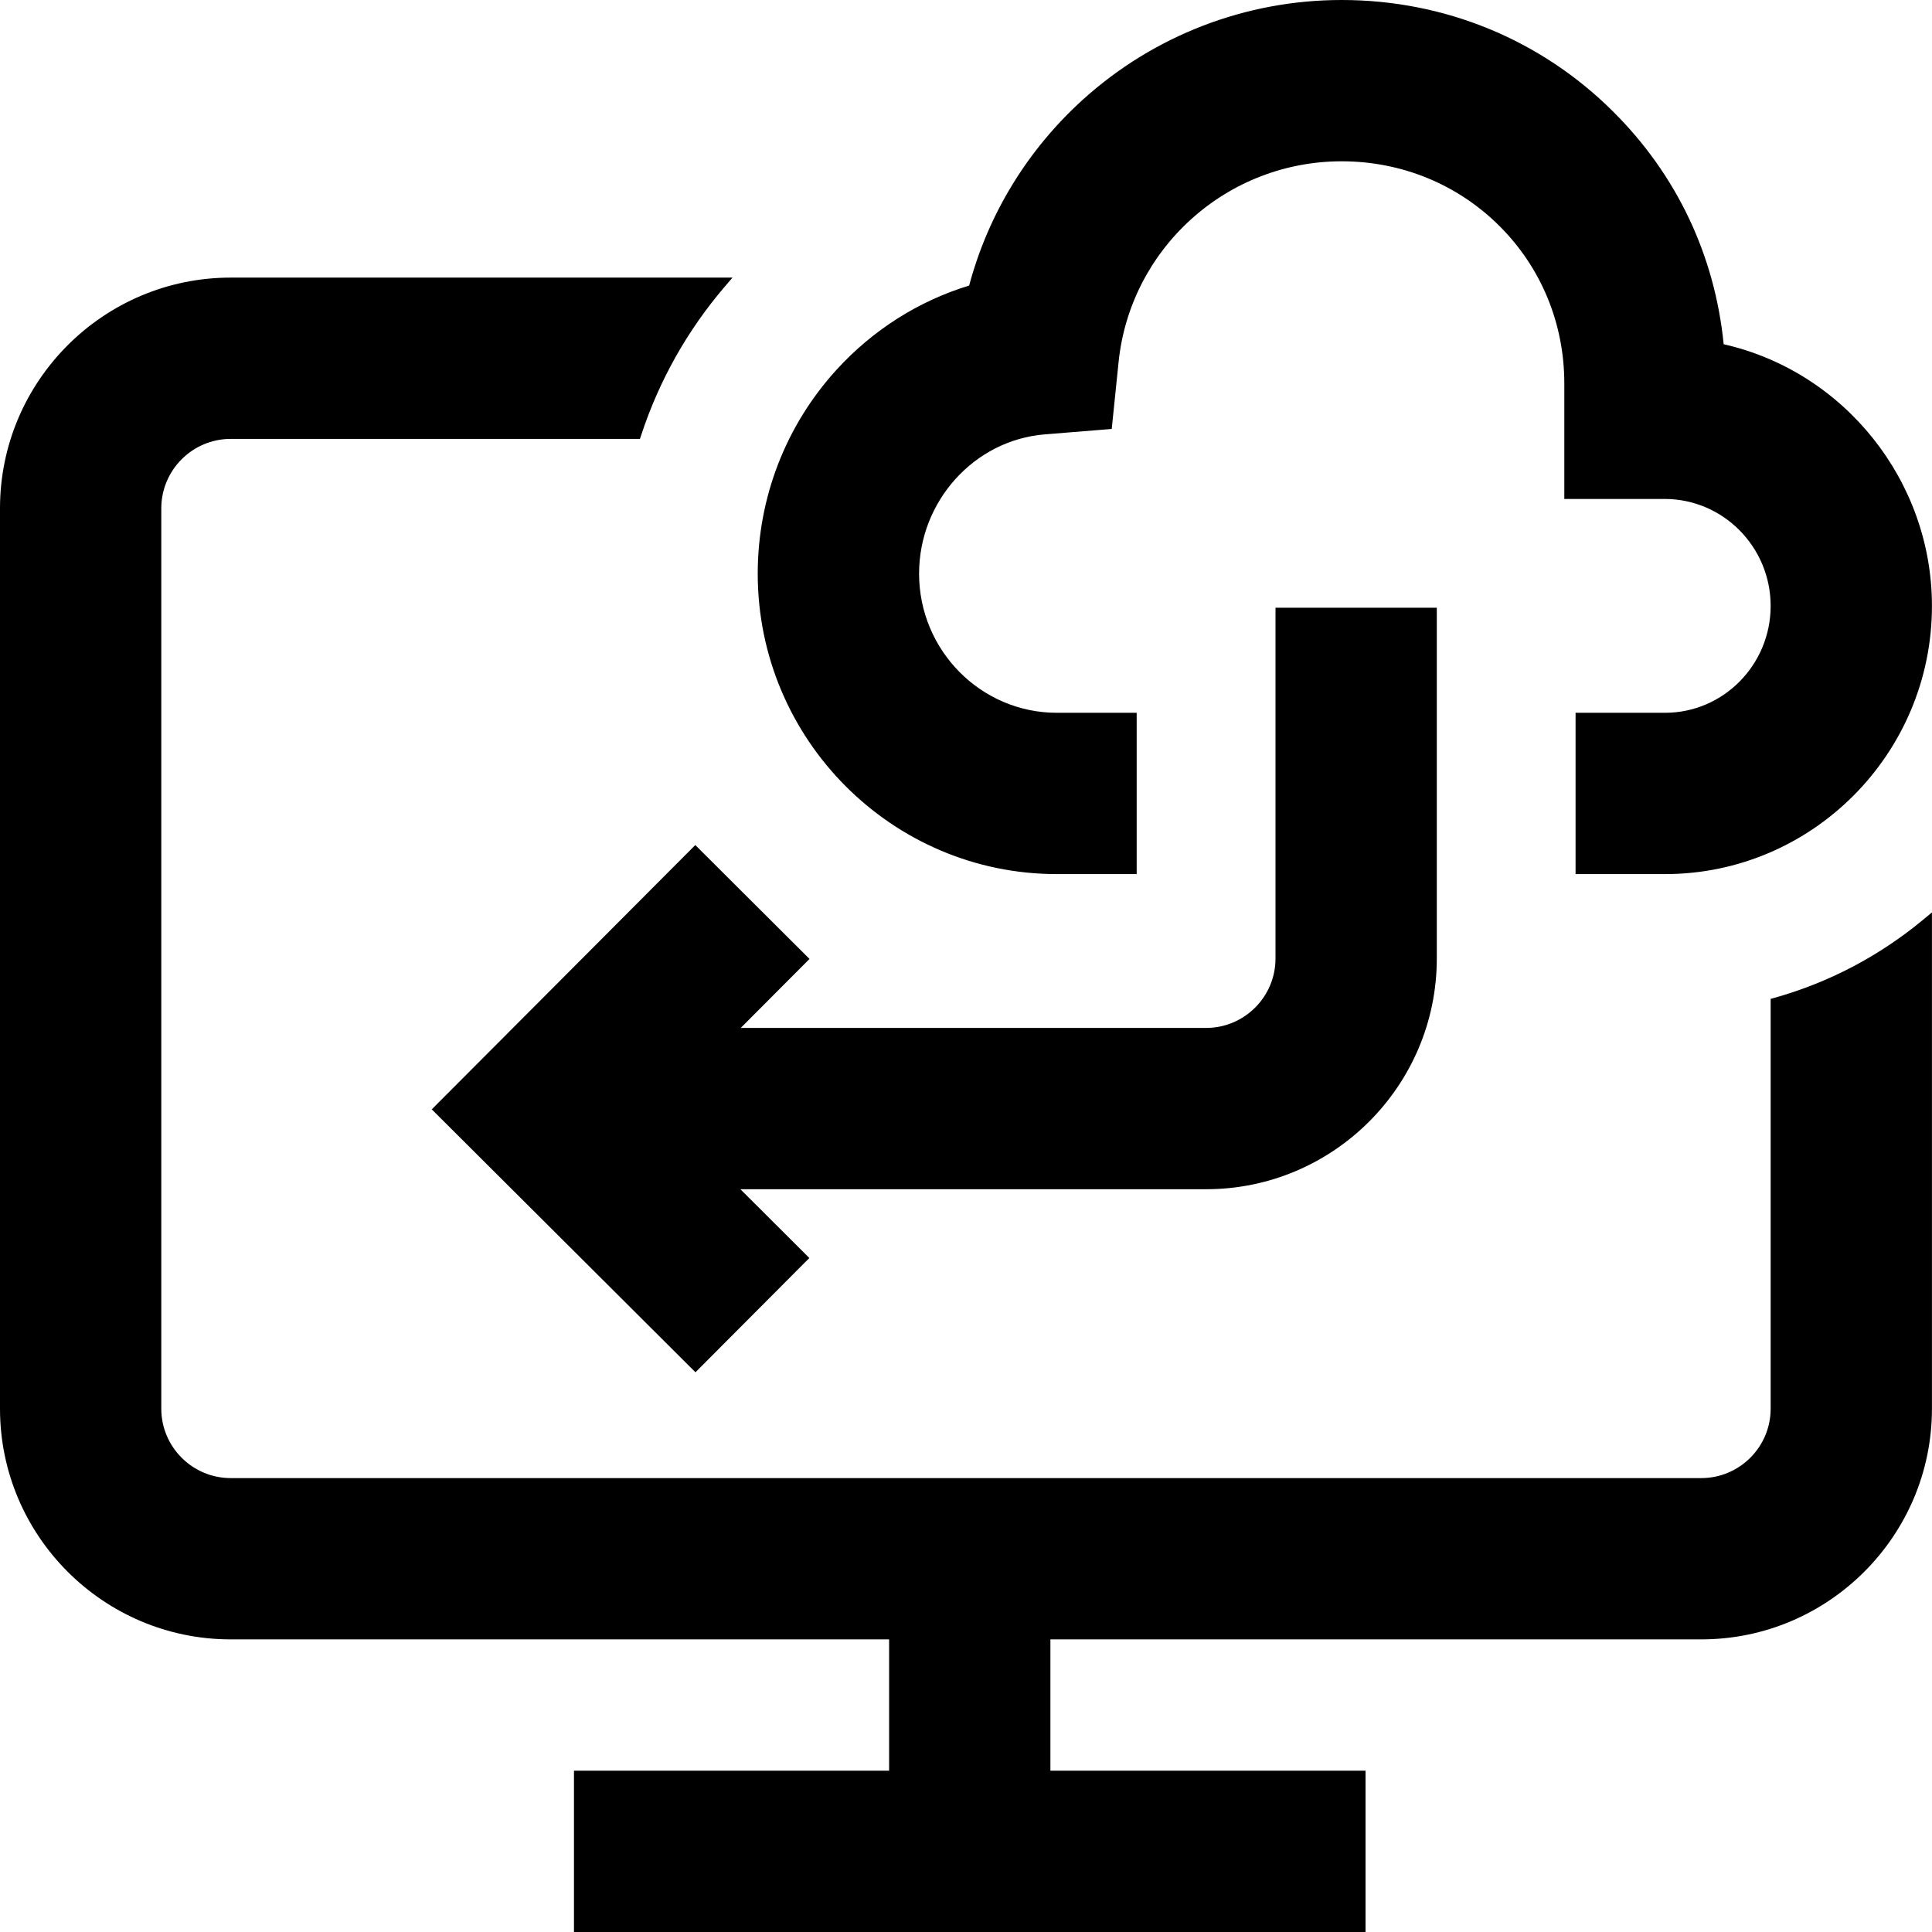 <svg width="35" height="35" viewBox="0 0 35 35" fill="none" xmlns="http://www.w3.org/2000/svg">
<g clip-path="url(#clip0_1377_12099)">
<path d="M26.029 17.364V11.01H23.107V17.364C23.107 18.058 22.543 18.622 21.849 18.622H13.419L14.665 17.372L12.596 15.309L7.822 20.097L12.599 24.86L14.662 22.79L13.413 21.544H21.85C24.154 21.544 26.029 19.669 26.029 17.364H26.029Z" fill="black"/>
<path d="M32.152 18.075L32.077 18.096V25.52C32.077 26.213 31.513 26.777 30.82 26.777H4.18C3.486 26.777 2.922 26.213 2.922 25.52V9.209C2.922 8.516 3.486 7.951 4.18 7.951H11.593L11.616 7.882C11.942 6.892 12.45 5.989 13.126 5.197L13.27 5.029H4.18C1.875 5.029 0 6.904 0 9.209V25.52C0 27.824 1.875 29.699 4.18 29.699H16.107V32.078H10.398V35H24.738V32.078H19.029V29.699H30.82C33.124 29.699 34.999 27.824 34.999 25.52V16.529L34.833 16.667C34.039 17.323 33.136 17.797 32.152 18.075Z" fill="black"/>
<path d="M19.146 15.835H20.592V12.913H19.146C17.77 12.913 16.65 11.782 16.65 10.392C16.65 9.08 17.65 7.972 18.928 7.869L20.14 7.771L20.264 6.561C20.365 5.567 20.831 4.649 21.576 3.974C22.325 3.296 23.294 2.922 24.305 2.922C25.39 2.922 26.404 3.338 27.162 4.092C27.921 4.848 28.339 5.861 28.339 6.947V9.039H30.157C31.216 9.039 32.077 9.909 32.077 10.977C32.077 12.045 31.218 12.913 30.163 12.913H28.543V15.835H30.163C32.829 15.835 34.999 13.655 34.999 10.977C34.999 8.715 33.416 6.733 31.226 6.236C31.065 4.622 30.374 3.166 29.224 2.022C27.915 0.718 26.169 0 24.305 0C22.568 0 20.902 0.642 19.615 1.807C18.615 2.714 17.904 3.876 17.557 5.173C16.64 5.453 15.811 5.979 15.157 6.696C14.235 7.705 13.727 9.018 13.727 10.392C13.727 13.393 16.158 15.835 19.146 15.835Z" fill="black"/>
</g>
<defs>
<clipPath id="clip0_1377_12099">
<rect width="35" height="35" fill="white"/>
</clipPath>
</defs>
</svg>
